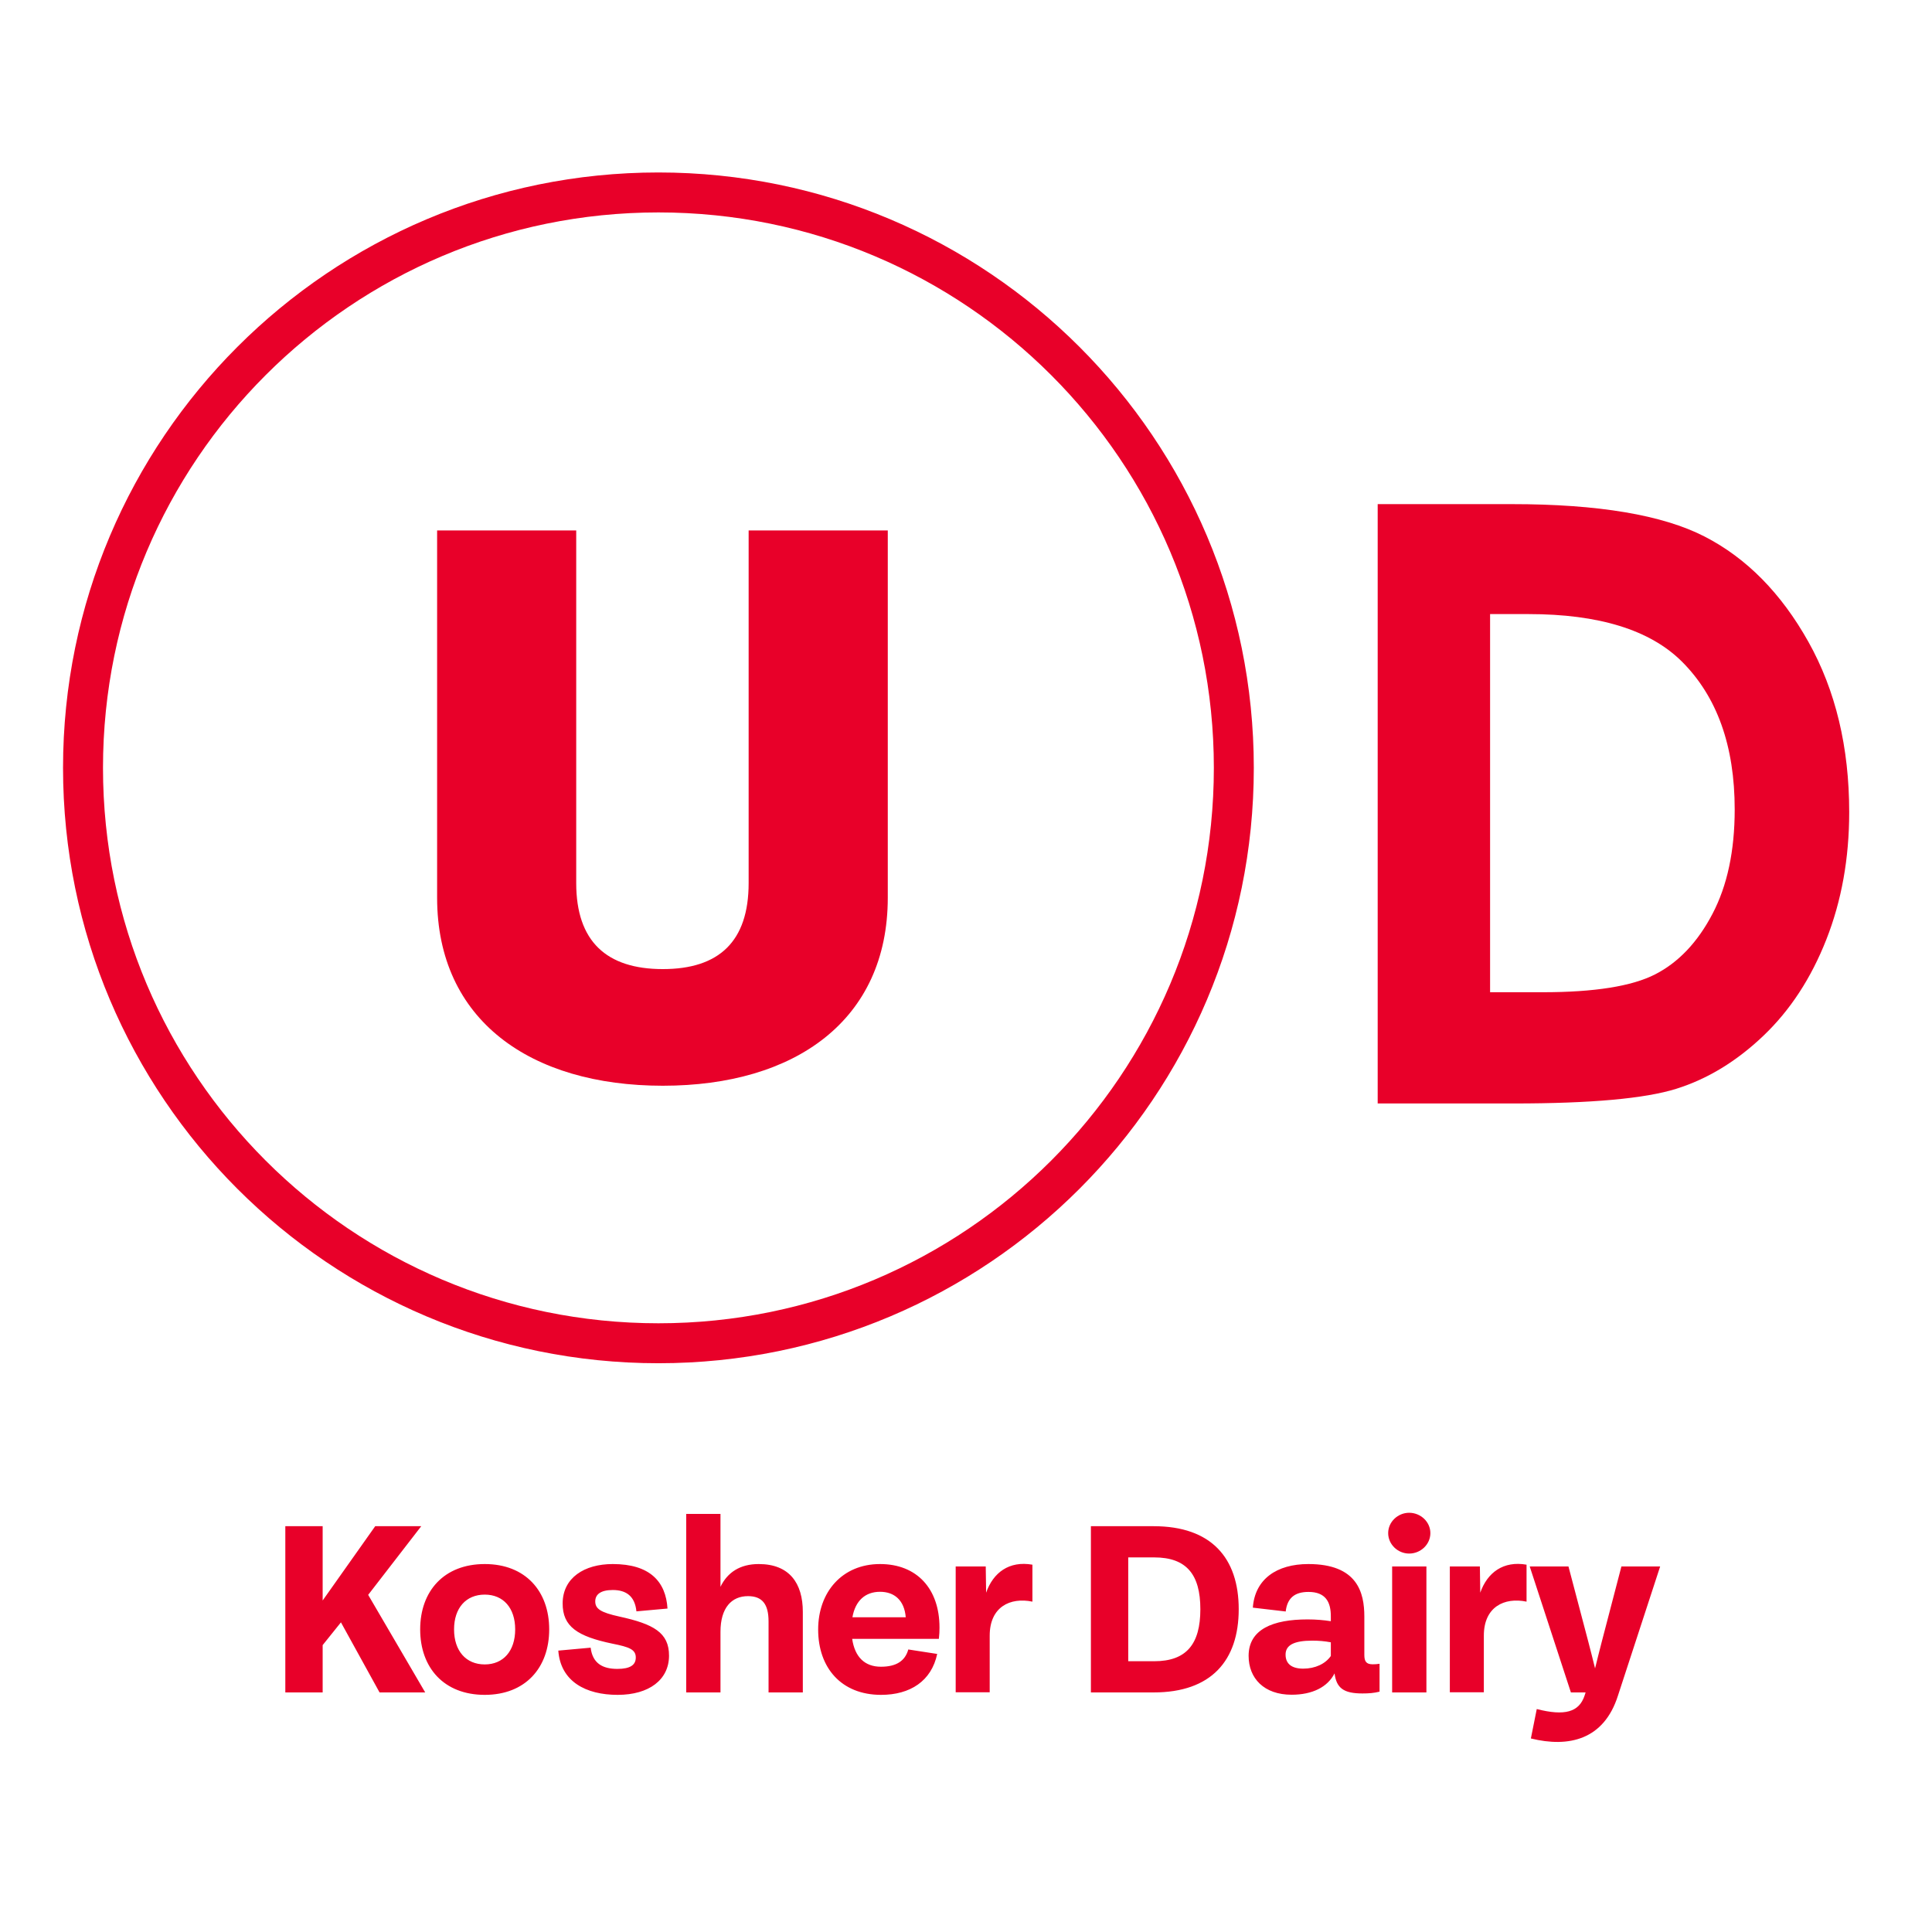 <svg width="512" height="512" viewBox="0 0 512 512" fill="none" xmlns="http://www.w3.org/2000/svg">
<path d="M112.685 448.511H100.587L90.353 429.941L85.508 435.973V448.511H75.613V404.459H85.508V424.147L99.435 404.459H111.634L97.571 422.656L112.685 448.511ZM128.463 449.155C117.654 449.155 111.351 441.971 111.351 431.805C111.351 421.673 117.654 414.489 128.463 414.489C139.239 414.489 145.542 421.673 145.542 431.805C145.542 441.971 139.239 449.155 128.463 449.155ZM128.463 441.09C133.377 441.09 136.528 437.532 136.528 431.805C136.528 426.112 133.377 422.588 128.463 422.588C123.516 422.588 120.331 426.112 120.331 431.805C120.331 437.532 123.516 441.09 128.463 441.09ZM163.678 449.155C155.274 449.155 148.565 445.631 147.955 437.43L156.528 436.651C157.036 440.819 159.713 442.276 163.61 442.276C167.033 442.276 168.49 441.225 168.49 439.26C168.49 437.125 166.762 436.481 162.356 435.6C153.038 433.669 149.073 431.059 149.107 424.892C149.141 418.149 154.833 414.489 162.39 414.489C172.217 414.489 176.453 419.131 176.894 426.281L168.659 427.027C168.253 423.028 165.982 421.368 162.39 421.368C159.069 421.368 157.748 422.622 157.748 424.384C157.748 426.315 159.069 427.298 164.186 428.416C173.132 430.382 177.334 432.618 177.3 438.819C177.266 445.122 172.048 449.155 163.678 449.155ZM201.066 414.489C209.232 414.489 212.757 419.606 212.757 427.163V448.511H203.675V429.704C203.675 425.129 202.015 422.994 198.219 422.994C193.882 422.994 190.934 426.078 190.934 432.449V448.511H181.852V401.205H190.934V420.521C192.764 416.725 196.084 414.489 201.066 414.489ZM248.978 431.331C248.978 432.245 248.944 433.16 248.809 434.313H225.834C226.545 439.158 229.188 441.7 233.458 441.7C237.524 441.7 239.863 440.175 240.71 437.125L248.368 438.311C246.843 445.495 241.218 449.155 233.492 449.155C222.953 449.155 216.82 441.971 216.82 431.839C216.82 421.91 223.19 414.489 233.221 414.489C243.014 414.489 248.978 421.063 248.978 431.331ZM233.221 421.842C229.324 421.842 226.681 424.181 225.901 428.586H240.032C239.659 424.079 237.016 421.842 233.221 421.842ZM261.231 415.133L261.333 422.08C263.197 416.759 267.432 413.574 273.6 414.658V424.452C267.703 423.232 262.282 425.841 262.282 433.465V448.477H253.268V415.133H261.231ZM305.738 448.511H289.1V404.459H305.738C320.987 404.459 328.273 412.862 328.273 426.451C328.273 440.073 320.987 448.511 305.738 448.511ZM298.995 412.727V440.243H305.874C314.447 440.243 318.107 435.668 318.107 426.451C318.107 417.268 314.447 412.727 305.874 412.727H298.995ZM363.766 441.056C364.342 441.056 364.952 441.022 365.596 440.92V448.308C364.105 448.68 362.75 448.782 361.055 448.782C356.074 448.782 354.176 447.359 353.668 443.462C351.838 447.088 347.806 449.121 342.282 449.121C334.997 449.121 330.896 444.783 330.896 438.819C330.896 431.771 337.335 429.162 346.518 429.162C348.721 429.162 350.754 429.331 352.685 429.636V428.315C352.685 424.587 351.33 421.876 346.755 421.876C343.062 421.876 341.13 423.537 340.724 427.061L332.015 426.044C332.557 418.488 338.351 414.489 346.721 414.489C359.734 414.489 361.564 422.046 361.564 428.416V438.548C361.564 440.209 362.004 441.056 363.766 441.056ZM345.366 442.208C348.517 442.208 351.228 440.954 352.685 438.853V435.227C351.059 434.923 349.5 434.787 347.772 434.787C342.926 434.787 340.69 435.973 340.69 438.481C340.69 440.954 342.35 442.208 345.366 442.208ZM373.438 411.71C370.456 411.71 367.881 409.304 367.881 406.288C367.881 403.306 370.456 400.901 373.438 400.901C376.488 400.901 379.063 403.306 379.063 406.288C379.063 409.304 376.488 411.71 373.438 411.71ZM378.013 448.511H368.931V415.133H378.013V448.511ZM392.184 415.133L392.285 422.08C394.149 416.759 398.385 413.574 404.552 414.658V424.452C398.656 423.232 393.234 425.841 393.234 433.465V448.477H384.221V415.133H392.184ZM424.471 435.126L429.69 415.133H439.957L428.775 449.358C425.047 461.083 415.729 463.184 405.698 460.71L407.257 452.916C414.678 454.814 418.473 453.73 419.93 449.358L420.202 448.511H416.305L405.393 415.133H415.661L420.913 435.058C421.523 437.362 422.133 439.836 422.709 442.14C423.251 439.938 423.827 437.6 424.471 435.126Z" fill="#E80029"/>
<path d="M174.489 355.978C258.706 355.978 326.978 287.706 326.978 203.489C326.978 119.272 258.706 51 174.489 51C90.272 51 22 119.272 22 203.489C22 287.706 90.272 355.978 174.489 355.978Z" stroke="#E80029" stroke-width="10.589" stroke-miterlimit="10"/>
<path d="M115.839 237.892V140.574H152.703V234.037C152.703 249.487 160.743 256.82 175.651 256.82C190.558 256.82 198.397 249.487 198.397 234.037V140.574H235.271V237.892C235.271 270.348 210.755 287.731 175.651 287.731C140.547 287.731 115.839 270.348 115.839 237.892Z" fill="#E80029"/>
<path d="M365.101 133.598H400.65C423.569 133.598 440.591 136.464 451.726 142.185C462.862 147.905 472.031 157.208 479.246 170.093C486.46 182.978 490.057 198.022 490.057 215.227C490.057 227.469 488.039 238.71 484.003 248.972C479.967 259.233 474.405 267.746 467.295 274.51C460.195 281.273 452.5 285.951 444.219 288.543C435.938 291.135 421.593 292.431 401.173 292.431H365.101V133.598ZM394.889 162.75V262.952H408.816C422.534 262.952 432.477 261.372 438.657 258.201C444.836 255.03 449.886 249.699 453.817 242.198C457.749 234.707 459.714 225.478 459.714 214.521C459.714 197.664 455.03 184.579 445.672 175.276C437.245 166.922 423.705 162.739 405.062 162.739H394.878L394.889 162.75Z" fill="#E80029"/>
</svg>

